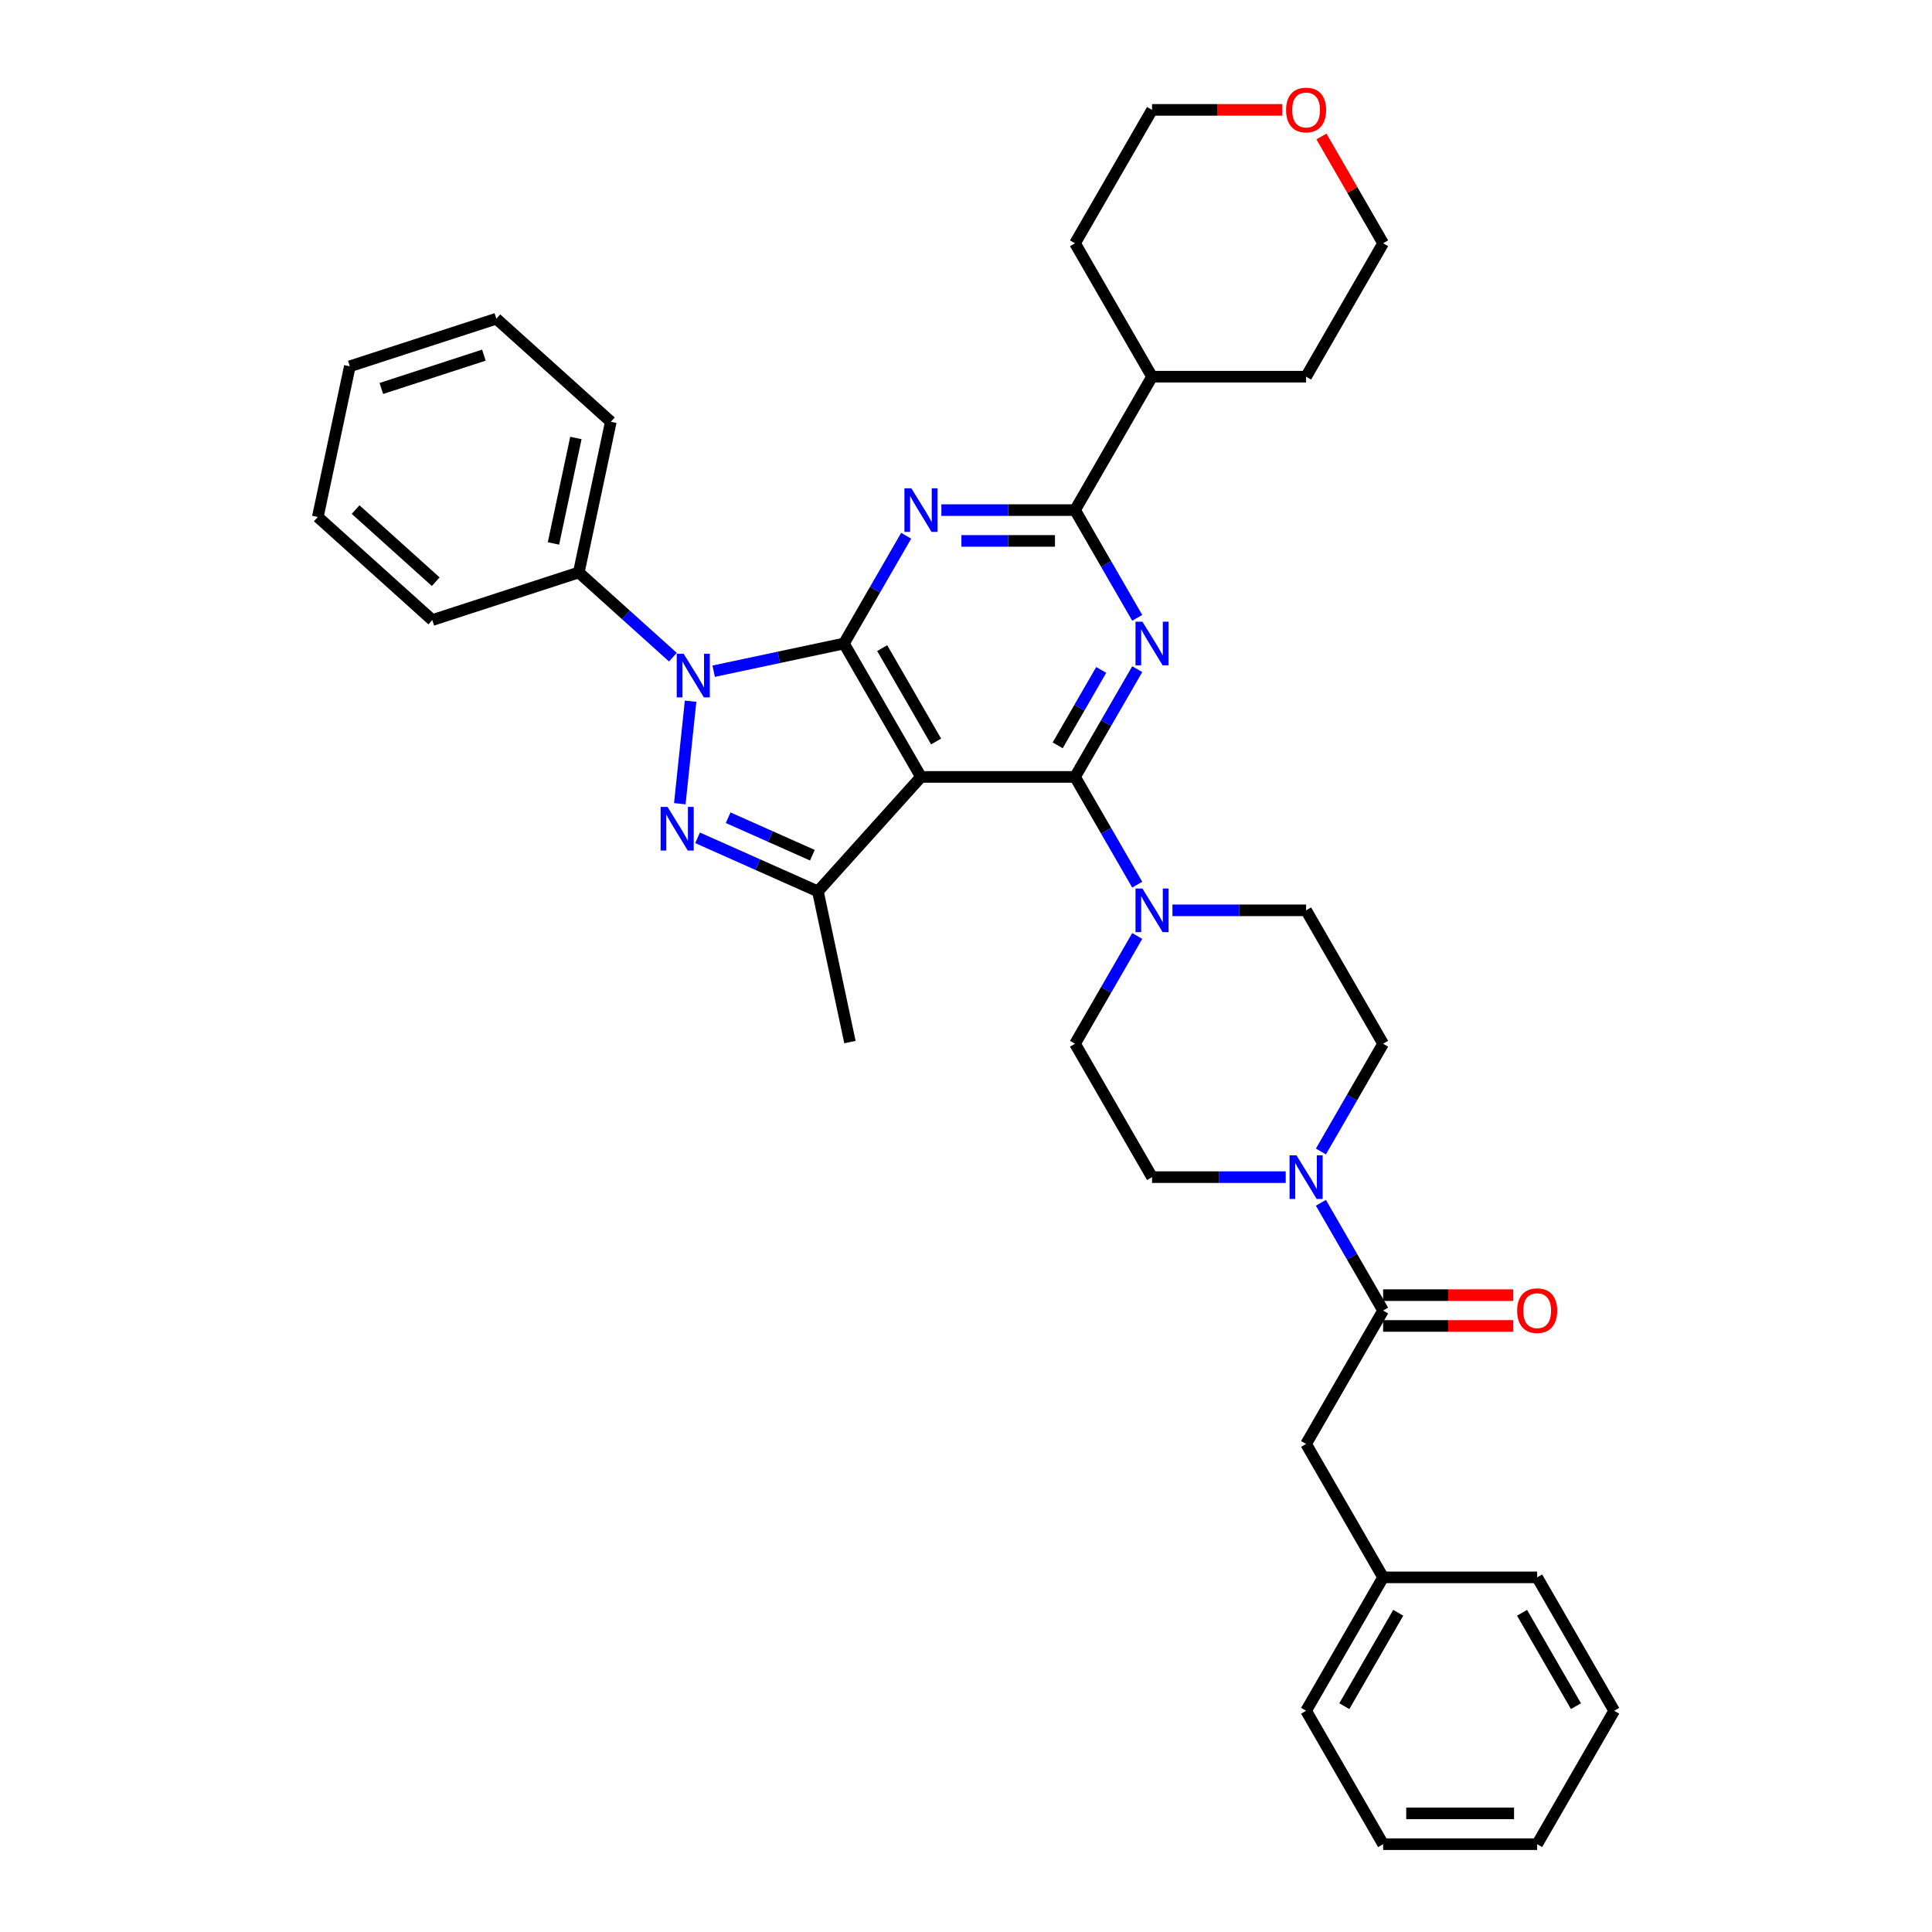 <?xml version='1.0' encoding='iso-8859-1'?>
<svg version='1.1' baseProfile='full'
              xmlns='http://www.w3.org/2000/svg'
                      xmlns:rdkit='http://www.rdkit.org/xml'
                      xmlns:xlink='http://www.w3.org/1999/xlink'
                  xml:space='preserve'
width='1000px' height='1000px' viewBox='0 0 1000 1000'>
<!-- END OF HEADER -->
<rect style='opacity:1.0;fill:#FFFFFF;stroke:none' width='1000' height='1000' x='0' y='0'> </rect>
<path class='bond-0' d='M 676.033,747.39 L 715.9,816.442' style='fill:none;fill-rule:evenodd;stroke:#000000;stroke-width:6px;stroke-linecap:butt;stroke-linejoin:miter;stroke-opacity:1' />
<path class='bond-1' d='M 676.033,747.39 L 715.9,678.338' style='fill:none;fill-rule:evenodd;stroke:#000000;stroke-width:6px;stroke-linecap:butt;stroke-linejoin:miter;stroke-opacity:1' />
<path class='bond-2' d='M 665.476,609.287 L 630.887,609.287' style='fill:none;fill-rule:evenodd;stroke:#0000FF;stroke-width:6px;stroke-linecap:butt;stroke-linejoin:miter;stroke-opacity:1' />
<path class='bond-2' d='M 630.887,609.287 L 596.299,609.287' style='fill:none;fill-rule:evenodd;stroke:#000000;stroke-width:6px;stroke-linecap:butt;stroke-linejoin:miter;stroke-opacity:1' />
<path class='bond-3' d='M 683.702,622.57 L 699.801,650.454' style='fill:none;fill-rule:evenodd;stroke:#0000FF;stroke-width:6px;stroke-linecap:butt;stroke-linejoin:miter;stroke-opacity:1' />
<path class='bond-3' d='M 699.801,650.454 L 715.9,678.338' style='fill:none;fill-rule:evenodd;stroke:#000000;stroke-width:6px;stroke-linecap:butt;stroke-linejoin:miter;stroke-opacity:1' />
<path class='bond-4' d='M 683.702,596.003 L 699.801,568.119' style='fill:none;fill-rule:evenodd;stroke:#0000FF;stroke-width:6px;stroke-linecap:butt;stroke-linejoin:miter;stroke-opacity:1' />
<path class='bond-4' d='M 699.801,568.119 L 715.9,540.235' style='fill:none;fill-rule:evenodd;stroke:#000000;stroke-width:6px;stroke-linecap:butt;stroke-linejoin:miter;stroke-opacity:1' />
<path class='bond-5' d='M 715.9,686.312 L 749.587,686.312' style='fill:none;fill-rule:evenodd;stroke:#000000;stroke-width:6px;stroke-linecap:butt;stroke-linejoin:miter;stroke-opacity:1' />
<path class='bond-5' d='M 749.587,686.312 L 783.275,686.312' style='fill:none;fill-rule:evenodd;stroke:#FF0000;stroke-width:6px;stroke-linecap:butt;stroke-linejoin:miter;stroke-opacity:1' />
<path class='bond-5' d='M 715.9,670.365 L 749.587,670.365' style='fill:none;fill-rule:evenodd;stroke:#000000;stroke-width:6px;stroke-linecap:butt;stroke-linejoin:miter;stroke-opacity:1' />
<path class='bond-5' d='M 749.587,670.365 L 783.275,670.365' style='fill:none;fill-rule:evenodd;stroke:#FF0000;stroke-width:6px;stroke-linecap:butt;stroke-linejoin:miter;stroke-opacity:1' />
<path class='bond-6' d='M 715.9,816.442 L 676.033,885.494' style='fill:none;fill-rule:evenodd;stroke:#000000;stroke-width:6px;stroke-linecap:butt;stroke-linejoin:miter;stroke-opacity:1' />
<path class='bond-6' d='M 723.73,834.773 L 695.823,883.109' style='fill:none;fill-rule:evenodd;stroke:#000000;stroke-width:6px;stroke-linecap:butt;stroke-linejoin:miter;stroke-opacity:1' />
<path class='bond-7' d='M 715.9,816.442 L 795.634,816.442' style='fill:none;fill-rule:evenodd;stroke:#000000;stroke-width:6px;stroke-linecap:butt;stroke-linejoin:miter;stroke-opacity:1' />
<path class='bond-8' d='M 676.033,885.494 L 715.9,954.545' style='fill:none;fill-rule:evenodd;stroke:#000000;stroke-width:6px;stroke-linecap:butt;stroke-linejoin:miter;stroke-opacity:1' />
<path class='bond-9' d='M 556.432,402.131 L 572.53,374.247' style='fill:none;fill-rule:evenodd;stroke:#000000;stroke-width:6px;stroke-linecap:butt;stroke-linejoin:miter;stroke-opacity:1' />
<path class='bond-9' d='M 572.53,374.247 L 588.629,346.363' style='fill:none;fill-rule:evenodd;stroke:#0000FF;stroke-width:6px;stroke-linecap:butt;stroke-linejoin:miter;stroke-opacity:1' />
<path class='bond-9' d='M 547.451,385.793 L 558.72,366.274' style='fill:none;fill-rule:evenodd;stroke:#000000;stroke-width:6px;stroke-linecap:butt;stroke-linejoin:miter;stroke-opacity:1' />
<path class='bond-9' d='M 558.72,366.274 L 569.989,346.755' style='fill:none;fill-rule:evenodd;stroke:#0000FF;stroke-width:6px;stroke-linecap:butt;stroke-linejoin:miter;stroke-opacity:1' />
<path class='bond-10' d='M 556.432,402.131 L 572.53,430.015' style='fill:none;fill-rule:evenodd;stroke:#000000;stroke-width:6px;stroke-linecap:butt;stroke-linejoin:miter;stroke-opacity:1' />
<path class='bond-10' d='M 572.53,430.015 L 588.629,457.899' style='fill:none;fill-rule:evenodd;stroke:#0000FF;stroke-width:6px;stroke-linecap:butt;stroke-linejoin:miter;stroke-opacity:1' />
<path class='bond-11' d='M 556.432,402.131 L 476.697,402.131' style='fill:none;fill-rule:evenodd;stroke:#000000;stroke-width:6px;stroke-linecap:butt;stroke-linejoin:miter;stroke-opacity:1' />
<path class='bond-12' d='M 588.629,319.796 L 572.53,291.912' style='fill:none;fill-rule:evenodd;stroke:#0000FF;stroke-width:6px;stroke-linecap:butt;stroke-linejoin:miter;stroke-opacity:1' />
<path class='bond-12' d='M 572.53,291.912 L 556.432,264.028' style='fill:none;fill-rule:evenodd;stroke:#000000;stroke-width:6px;stroke-linecap:butt;stroke-linejoin:miter;stroke-opacity:1' />
<path class='bond-13' d='M 588.629,484.467 L 572.53,512.351' style='fill:none;fill-rule:evenodd;stroke:#0000FF;stroke-width:6px;stroke-linecap:butt;stroke-linejoin:miter;stroke-opacity:1' />
<path class='bond-13' d='M 572.53,512.351 L 556.432,540.235' style='fill:none;fill-rule:evenodd;stroke:#000000;stroke-width:6px;stroke-linecap:butt;stroke-linejoin:miter;stroke-opacity:1' />
<path class='bond-14' d='M 606.855,471.183 L 641.444,471.183' style='fill:none;fill-rule:evenodd;stroke:#0000FF;stroke-width:6px;stroke-linecap:butt;stroke-linejoin:miter;stroke-opacity:1' />
<path class='bond-14' d='M 641.444,471.183 L 676.033,471.183' style='fill:none;fill-rule:evenodd;stroke:#000000;stroke-width:6px;stroke-linecap:butt;stroke-linejoin:miter;stroke-opacity:1' />
<path class='bond-15' d='M 369.395,347.413 L 403.113,340.246' style='fill:none;fill-rule:evenodd;stroke:#0000FF;stroke-width:6px;stroke-linecap:butt;stroke-linejoin:miter;stroke-opacity:1' />
<path class='bond-15' d='M 403.113,340.246 L 436.83,333.08' style='fill:none;fill-rule:evenodd;stroke:#000000;stroke-width:6px;stroke-linecap:butt;stroke-linejoin:miter;stroke-opacity:1' />
<path class='bond-16' d='M 357.443,362.941 L 351.865,416.005' style='fill:none;fill-rule:evenodd;stroke:#0000FF;stroke-width:6px;stroke-linecap:butt;stroke-linejoin:miter;stroke-opacity:1' />
<path class='bond-17' d='M 348.282,340.152 L 323.933,318.228' style='fill:none;fill-rule:evenodd;stroke:#0000FF;stroke-width:6px;stroke-linecap:butt;stroke-linejoin:miter;stroke-opacity:1' />
<path class='bond-17' d='M 323.933,318.228 L 299.585,296.305' style='fill:none;fill-rule:evenodd;stroke:#000000;stroke-width:6px;stroke-linecap:butt;stroke-linejoin:miter;stroke-opacity:1' />
<path class='bond-18' d='M 436.83,333.08 L 476.697,402.131' style='fill:none;fill-rule:evenodd;stroke:#000000;stroke-width:6px;stroke-linecap:butt;stroke-linejoin:miter;stroke-opacity:1' />
<path class='bond-18' d='M 456.621,335.464 L 484.528,383.8' style='fill:none;fill-rule:evenodd;stroke:#000000;stroke-width:6px;stroke-linecap:butt;stroke-linejoin:miter;stroke-opacity:1' />
<path class='bond-19' d='M 436.83,333.08 L 452.929,305.196' style='fill:none;fill-rule:evenodd;stroke:#000000;stroke-width:6px;stroke-linecap:butt;stroke-linejoin:miter;stroke-opacity:1' />
<path class='bond-19' d='M 452.929,305.196 L 469.028,277.311' style='fill:none;fill-rule:evenodd;stroke:#0000FF;stroke-width:6px;stroke-linecap:butt;stroke-linejoin:miter;stroke-opacity:1' />
<path class='bond-20' d='M 476.697,402.131 L 423.345,461.385' style='fill:none;fill-rule:evenodd;stroke:#000000;stroke-width:6px;stroke-linecap:butt;stroke-linejoin:miter;stroke-opacity:1' />
<path class='bond-21' d='M 423.345,461.385 L 392.203,447.52' style='fill:none;fill-rule:evenodd;stroke:#000000;stroke-width:6px;stroke-linecap:butt;stroke-linejoin:miter;stroke-opacity:1' />
<path class='bond-21' d='M 392.203,447.52 L 361.061,433.655' style='fill:none;fill-rule:evenodd;stroke:#0000FF;stroke-width:6px;stroke-linecap:butt;stroke-linejoin:miter;stroke-opacity:1' />
<path class='bond-21' d='M 420.488,442.658 L 398.689,432.952' style='fill:none;fill-rule:evenodd;stroke:#000000;stroke-width:6px;stroke-linecap:butt;stroke-linejoin:miter;stroke-opacity:1' />
<path class='bond-21' d='M 398.689,432.952 L 376.89,423.246' style='fill:none;fill-rule:evenodd;stroke:#0000FF;stroke-width:6px;stroke-linecap:butt;stroke-linejoin:miter;stroke-opacity:1' />
<path class='bond-22' d='M 423.345,461.385 L 439.923,539.377' style='fill:none;fill-rule:evenodd;stroke:#000000;stroke-width:6px;stroke-linecap:butt;stroke-linejoin:miter;stroke-opacity:1' />
<path class='bond-23' d='M 487.254,264.028 L 521.843,264.028' style='fill:none;fill-rule:evenodd;stroke:#0000FF;stroke-width:6px;stroke-linecap:butt;stroke-linejoin:miter;stroke-opacity:1' />
<path class='bond-23' d='M 521.843,264.028 L 556.432,264.028' style='fill:none;fill-rule:evenodd;stroke:#000000;stroke-width:6px;stroke-linecap:butt;stroke-linejoin:miter;stroke-opacity:1' />
<path class='bond-23' d='M 497.631,279.975 L 521.843,279.975' style='fill:none;fill-rule:evenodd;stroke:#0000FF;stroke-width:6px;stroke-linecap:butt;stroke-linejoin:miter;stroke-opacity:1' />
<path class='bond-23' d='M 521.843,279.975 L 546.055,279.975' style='fill:none;fill-rule:evenodd;stroke:#000000;stroke-width:6px;stroke-linecap:butt;stroke-linejoin:miter;stroke-opacity:1' />
<path class='bond-24' d='M 299.585,296.305 L 316.162,218.313' style='fill:none;fill-rule:evenodd;stroke:#000000;stroke-width:6px;stroke-linecap:butt;stroke-linejoin:miter;stroke-opacity:1' />
<path class='bond-24' d='M 286.473,281.29 L 298.077,226.696' style='fill:none;fill-rule:evenodd;stroke:#000000;stroke-width:6px;stroke-linecap:butt;stroke-linejoin:miter;stroke-opacity:1' />
<path class='bond-25' d='M 299.585,296.305 L 223.753,320.944' style='fill:none;fill-rule:evenodd;stroke:#000000;stroke-width:6px;stroke-linecap:butt;stroke-linejoin:miter;stroke-opacity:1' />
<path class='bond-26' d='M 316.162,218.313 L 256.908,164.96' style='fill:none;fill-rule:evenodd;stroke:#000000;stroke-width:6px;stroke-linecap:butt;stroke-linejoin:miter;stroke-opacity:1' />
<path class='bond-27' d='M 223.753,320.944 L 164.499,267.591' style='fill:none;fill-rule:evenodd;stroke:#000000;stroke-width:6px;stroke-linecap:butt;stroke-linejoin:miter;stroke-opacity:1' />
<path class='bond-27' d='M 225.535,301.09 L 184.058,263.743' style='fill:none;fill-rule:evenodd;stroke:#000000;stroke-width:6px;stroke-linecap:butt;stroke-linejoin:miter;stroke-opacity:1' />
<path class='bond-28' d='M 256.908,164.96 L 181.077,189.6' style='fill:none;fill-rule:evenodd;stroke:#000000;stroke-width:6px;stroke-linecap:butt;stroke-linejoin:miter;stroke-opacity:1' />
<path class='bond-28' d='M 250.461,183.823 L 197.379,201.07' style='fill:none;fill-rule:evenodd;stroke:#000000;stroke-width:6px;stroke-linecap:butt;stroke-linejoin:miter;stroke-opacity:1' />
<path class='bond-29' d='M 164.499,267.591 L 181.077,189.6' style='fill:none;fill-rule:evenodd;stroke:#000000;stroke-width:6px;stroke-linecap:butt;stroke-linejoin:miter;stroke-opacity:1' />
<path class='bond-30' d='M 556.432,264.028 L 596.299,194.976' style='fill:none;fill-rule:evenodd;stroke:#000000;stroke-width:6px;stroke-linecap:butt;stroke-linejoin:miter;stroke-opacity:1' />
<path class='bond-31' d='M 596.299,194.976 L 676.033,194.976' style='fill:none;fill-rule:evenodd;stroke:#000000;stroke-width:6px;stroke-linecap:butt;stroke-linejoin:miter;stroke-opacity:1' />
<path class='bond-32' d='M 596.299,194.976 L 556.432,125.924' style='fill:none;fill-rule:evenodd;stroke:#000000;stroke-width:6px;stroke-linecap:butt;stroke-linejoin:miter;stroke-opacity:1' />
<path class='bond-33' d='M 676.033,194.976 L 715.9,125.924' style='fill:none;fill-rule:evenodd;stroke:#000000;stroke-width:6px;stroke-linecap:butt;stroke-linejoin:miter;stroke-opacity:1' />
<path class='bond-34' d='M 715.9,125.924 L 699.939,98.279' style='fill:none;fill-rule:evenodd;stroke:#000000;stroke-width:6px;stroke-linecap:butt;stroke-linejoin:miter;stroke-opacity:1' />
<path class='bond-34' d='M 699.939,98.279 L 683.978,70.635' style='fill:none;fill-rule:evenodd;stroke:#FF0000;stroke-width:6px;stroke-linecap:butt;stroke-linejoin:miter;stroke-opacity:1' />
<path class='bond-35' d='M 663.674,56.873 L 629.986,56.873' style='fill:none;fill-rule:evenodd;stroke:#FF0000;stroke-width:6px;stroke-linecap:butt;stroke-linejoin:miter;stroke-opacity:1' />
<path class='bond-35' d='M 629.986,56.873 L 596.299,56.873' style='fill:none;fill-rule:evenodd;stroke:#000000;stroke-width:6px;stroke-linecap:butt;stroke-linejoin:miter;stroke-opacity:1' />
<path class='bond-36' d='M 596.299,56.873 L 556.432,125.924' style='fill:none;fill-rule:evenodd;stroke:#000000;stroke-width:6px;stroke-linecap:butt;stroke-linejoin:miter;stroke-opacity:1' />
<path class='bond-37' d='M 556.432,540.235 L 596.299,609.287' style='fill:none;fill-rule:evenodd;stroke:#000000;stroke-width:6px;stroke-linecap:butt;stroke-linejoin:miter;stroke-opacity:1' />
<path class='bond-38' d='M 715.9,540.235 L 676.033,471.183' style='fill:none;fill-rule:evenodd;stroke:#000000;stroke-width:6px;stroke-linecap:butt;stroke-linejoin:miter;stroke-opacity:1' />
<path class='bond-39' d='M 715.9,954.545 L 795.634,954.545' style='fill:none;fill-rule:evenodd;stroke:#000000;stroke-width:6px;stroke-linecap:butt;stroke-linejoin:miter;stroke-opacity:1' />
<path class='bond-39' d='M 727.86,938.599 L 783.674,938.599' style='fill:none;fill-rule:evenodd;stroke:#000000;stroke-width:6px;stroke-linecap:butt;stroke-linejoin:miter;stroke-opacity:1' />
<path class='bond-40' d='M 795.634,954.545 L 835.501,885.494' style='fill:none;fill-rule:evenodd;stroke:#000000;stroke-width:6px;stroke-linecap:butt;stroke-linejoin:miter;stroke-opacity:1' />
<path class='bond-41' d='M 835.501,885.494 L 795.634,816.442' style='fill:none;fill-rule:evenodd;stroke:#000000;stroke-width:6px;stroke-linecap:butt;stroke-linejoin:miter;stroke-opacity:1' />
<path class='bond-41' d='M 815.711,883.109 L 787.804,834.773' style='fill:none;fill-rule:evenodd;stroke:#000000;stroke-width:6px;stroke-linecap:butt;stroke-linejoin:miter;stroke-opacity:1' />
<path  class='atom-1' d='M 671.041 597.996
L 678.441 609.956
Q 679.174 611.136, 680.354 613.273
Q 681.534 615.41, 681.598 615.538
L 681.598 597.996
L 684.596 597.996
L 684.596 620.577
L 681.503 620.577
L 673.561 607.501
Q 672.636 605.97, 671.647 604.216
Q 670.691 602.461, 670.404 601.919
L 670.404 620.577
L 667.469 620.577
L 667.469 597.996
L 671.041 597.996
' fill='#0000FF'/>
<path  class='atom-3' d='M 785.268 678.402
Q 785.268 672.98, 787.948 669.95
Q 790.627 666.92, 795.634 666.92
Q 800.641 666.92, 803.32 669.95
Q 805.999 672.98, 805.999 678.402
Q 805.999 683.888, 803.288 687.013
Q 800.577 690.107, 795.634 690.107
Q 790.659 690.107, 787.948 687.013
Q 785.268 683.92, 785.268 678.402
M 795.634 687.556
Q 799.078 687.556, 800.928 685.259
Q 802.81 682.931, 802.81 678.402
Q 802.81 673.969, 800.928 671.736
Q 799.078 669.472, 795.634 669.472
Q 792.189 669.472, 790.308 671.705
Q 788.458 673.937, 788.458 678.402
Q 788.458 682.963, 790.308 685.259
Q 792.189 687.556, 795.634 687.556
' fill='#FF0000'/>
<path  class='atom-7' d='M 591.307 321.789
L 598.707 333.749
Q 599.44 334.929, 600.62 337.066
Q 601.8 339.203, 601.864 339.331
L 601.864 321.789
L 604.862 321.789
L 604.862 344.37
L 601.768 344.37
L 593.827 331.293
Q 592.902 329.763, 591.913 328.008
Q 590.956 326.254, 590.669 325.712
L 590.669 344.37
L 587.735 344.37
L 587.735 321.789
L 591.307 321.789
' fill='#0000FF'/>
<path  class='atom-8' d='M 591.307 459.893
L 598.707 471.853
Q 599.44 473.033, 600.62 475.17
Q 601.8 477.307, 601.864 477.434
L 601.864 459.893
L 604.862 459.893
L 604.862 482.473
L 601.768 482.473
L 593.827 469.397
Q 592.902 467.866, 591.913 466.112
Q 590.956 464.358, 590.669 463.816
L 590.669 482.473
L 587.735 482.473
L 587.735 459.893
L 591.307 459.893
' fill='#0000FF'/>
<path  class='atom-9' d='M 353.847 338.367
L 361.247 350.327
Q 361.98 351.507, 363.16 353.644
Q 364.34 355.781, 364.404 355.908
L 364.404 338.367
L 367.402 338.367
L 367.402 360.948
L 364.308 360.948
L 356.367 347.871
Q 355.442 346.34, 354.453 344.586
Q 353.496 342.832, 353.209 342.29
L 353.209 360.948
L 350.275 360.948
L 350.275 338.367
L 353.847 338.367
' fill='#0000FF'/>
<path  class='atom-13' d='M 345.513 417.664
L 352.912 429.624
Q 353.646 430.804, 354.826 432.941
Q 356.006 435.078, 356.07 435.206
L 356.07 417.664
L 359.068 417.664
L 359.068 440.245
L 355.974 440.245
L 348.032 427.168
Q 347.108 425.638, 346.119 423.883
Q 345.162 422.129, 344.875 421.587
L 344.875 440.245
L 341.941 440.245
L 341.941 417.664
L 345.513 417.664
' fill='#0000FF'/>
<path  class='atom-15' d='M 471.706 252.737
L 479.105 264.698
Q 479.839 265.878, 481.019 268.014
Q 482.199 270.151, 482.263 270.279
L 482.263 252.737
L 485.261 252.737
L 485.261 275.318
L 482.167 275.318
L 474.226 262.242
Q 473.301 260.711, 472.312 258.957
Q 471.355 257.203, 471.068 256.66
L 471.068 275.318
L 468.134 275.318
L 468.134 252.737
L 471.706 252.737
' fill='#0000FF'/>
<path  class='atom-26' d='M 665.667 56.936
Q 665.667 51.514, 668.346 48.484
Q 671.025 45.455, 676.033 45.455
Q 681.04 45.455, 683.719 48.484
Q 686.398 51.514, 686.398 56.936
Q 686.398 62.422, 683.687 65.547
Q 680.976 68.641, 676.033 68.641
Q 671.057 68.641, 668.346 65.547
Q 665.667 62.454, 665.667 56.936
M 676.033 66.09
Q 679.477 66.09, 681.327 63.793
Q 683.209 61.465, 683.209 56.936
Q 683.209 52.503, 681.327 50.27
Q 679.477 48.006, 676.033 48.006
Q 672.588 48.006, 670.707 50.239
Q 668.857 52.471, 668.857 56.936
Q 668.857 61.497, 670.707 63.793
Q 672.588 66.09, 676.033 66.09
' fill='#FF0000'/>
</svg>
